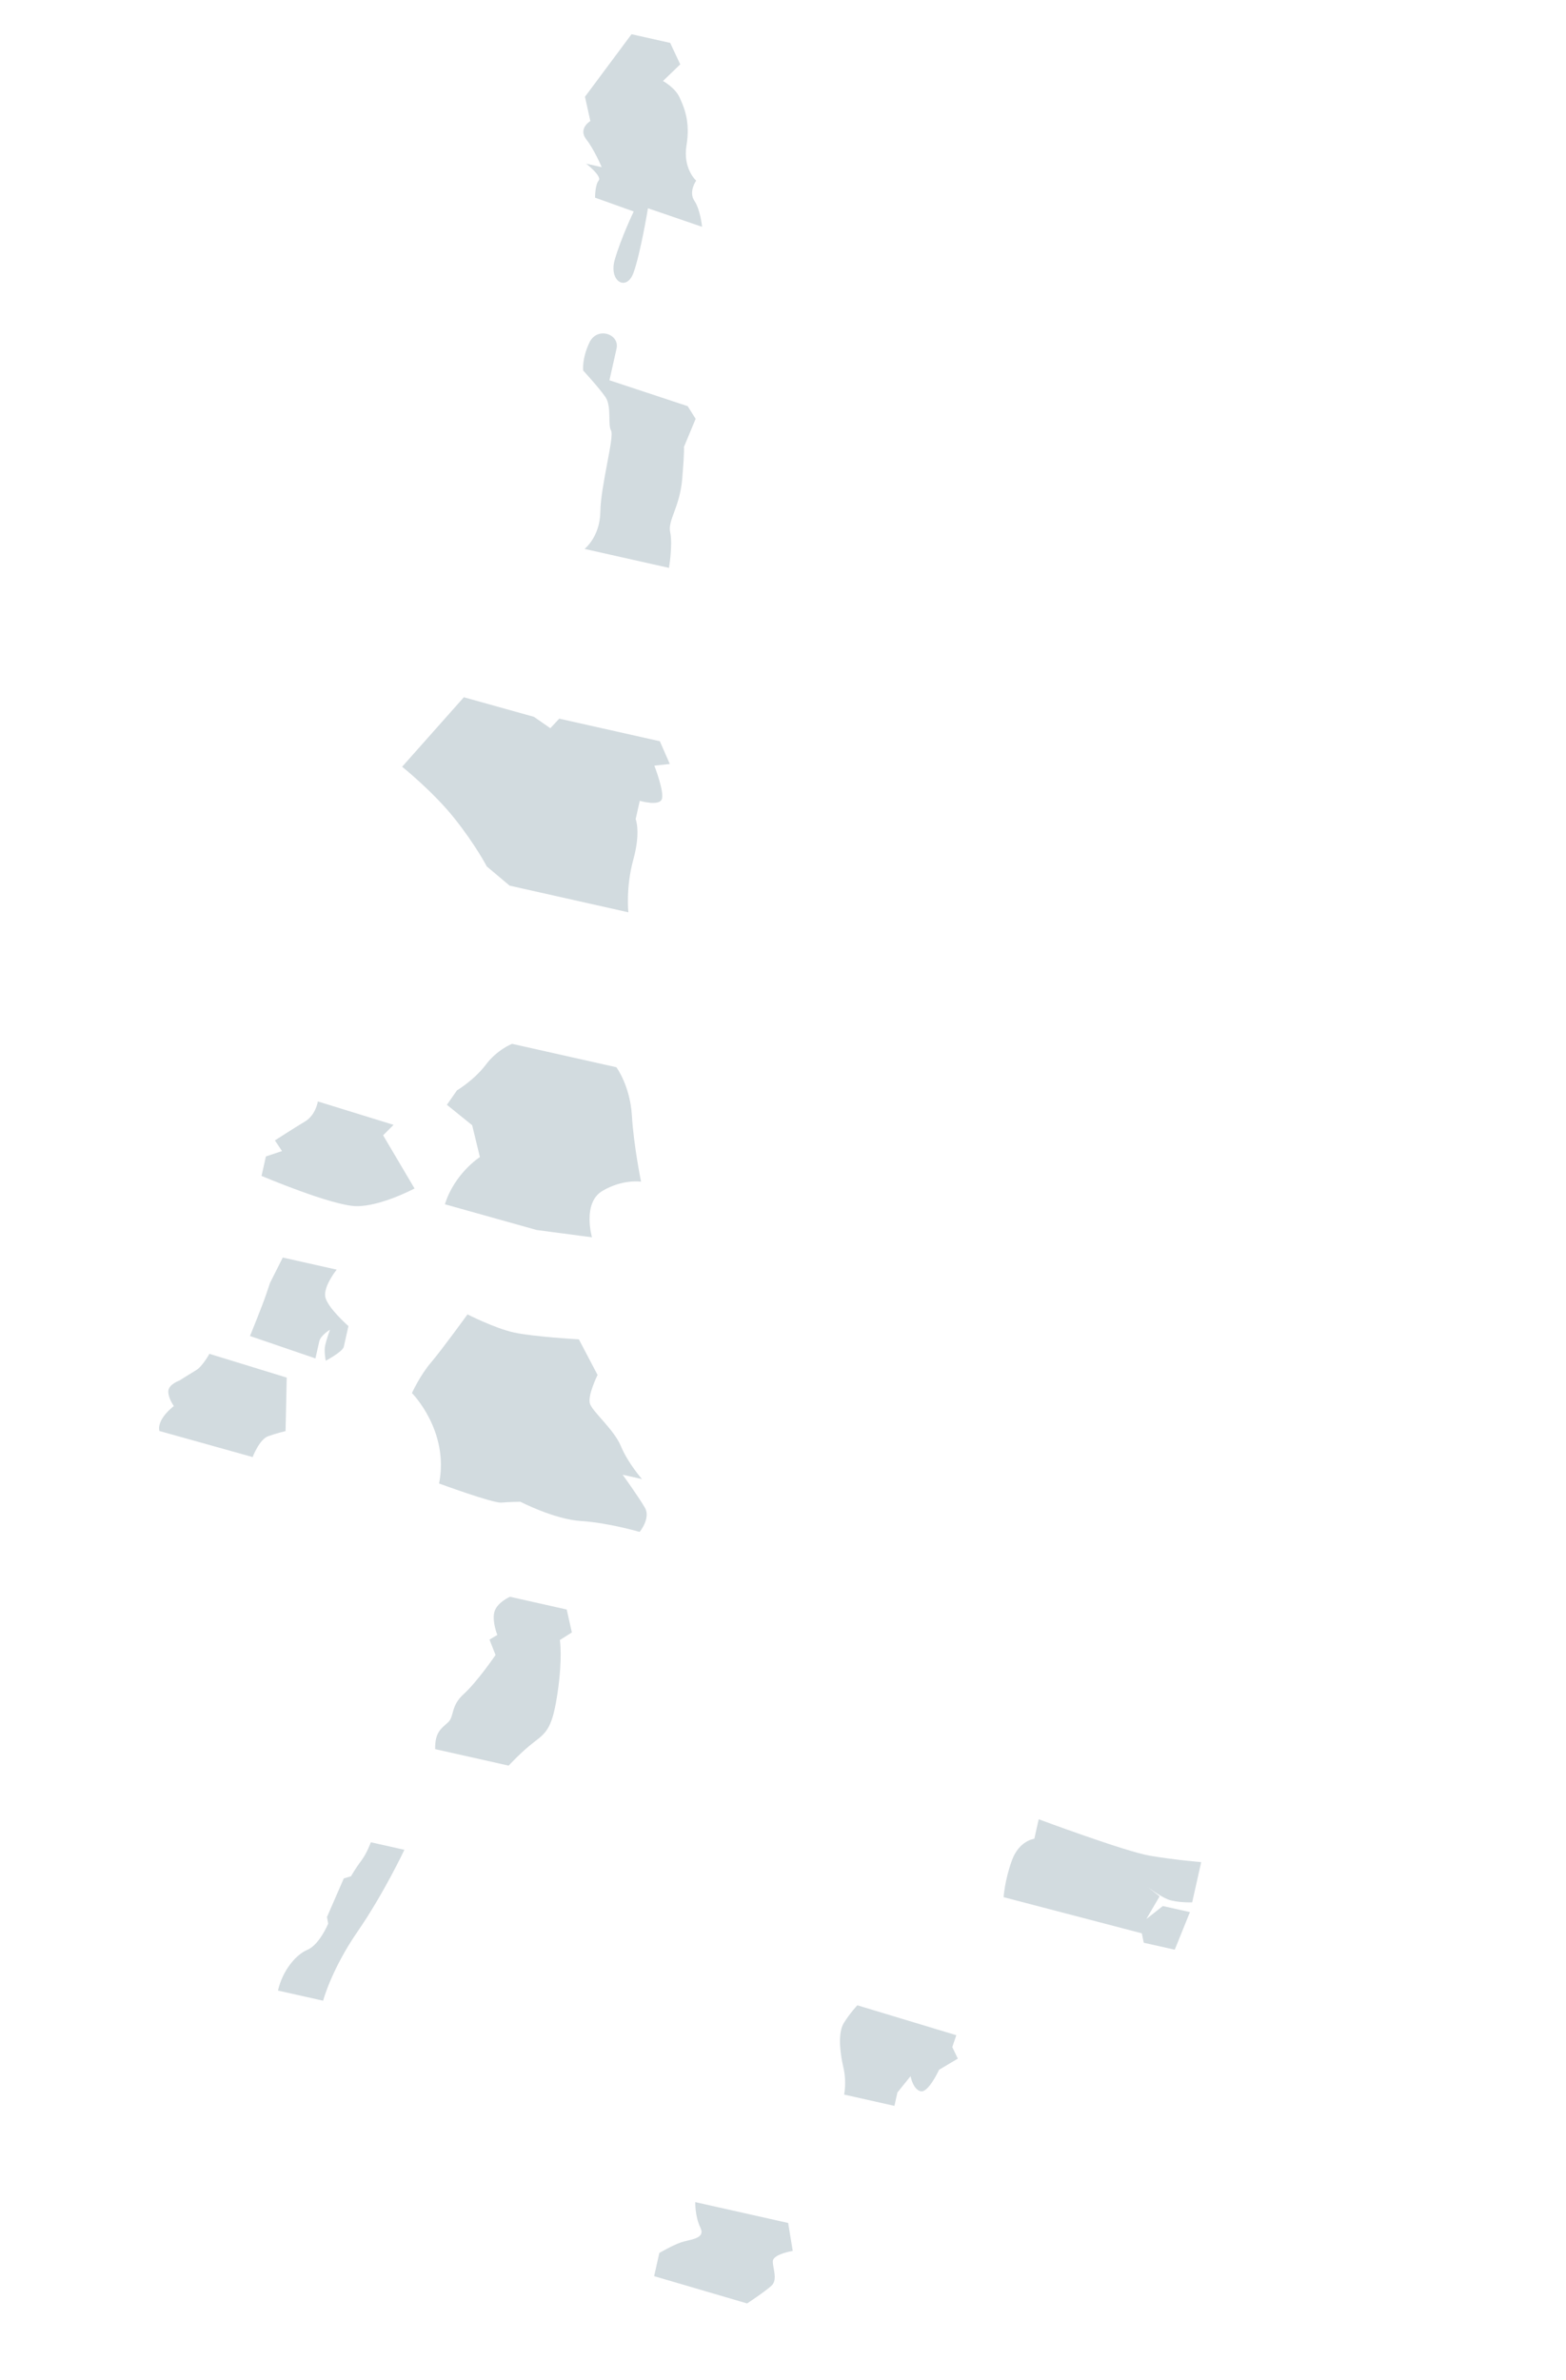 <svg width="635" height="965" viewBox="0 0 635 965" fill="none" xmlns="http://www.w3.org/2000/svg">
<g opacity="0.2">
<path d="M64.654 580.191L102.447 590.753C102.447 590.753 105.157 583.572 108.738 582.294C112.319 581.016 115.789 580.234 115.789 580.234L116.267 558.533L84.905 548.893C84.905 548.893 82.117 553.975 79.581 555.488C77.046 557 72.833 559.682 72.833 559.682C72.833 559.682 68.286 561.263 68.246 564.108C68.207 566.954 70.502 570.071 70.502 570.071C70.502 570.071 63.5 575.248 64.638 580.187" fill="#1F4A61"/>
<path d="M101.366 541.676C101.366 541.676 106.233 529.775 107.864 524.953L109.495 520.131L114.662 509.858L136.522 514.764C136.522 514.764 131.198 521.359 131.877 525.674C132.559 529.975 141.284 537.657 141.284 537.657L139.397 546.064C138.952 548.045 132.094 551.694 132.094 551.694C132.094 551.694 131.301 547.889 131.856 545.412C132.412 542.935 133.821 539.104 133.821 539.104C133.821 539.104 130.018 541.373 129.465 543.835L127.912 550.756L101.382 541.68L101.366 541.676Z" fill="#1F4A61"/>
<path d="M106.05 476.765C106.05 476.765 134.657 488.894 144.511 489.023C154.38 489.157 168.097 481.859 168.097 481.859L155.35 460.297L159.595 456.061L128.882 446.567C128.882 446.567 128.075 452.094 123.621 454.737C119.184 457.384 111.476 462.372 111.476 462.372L114.35 466.691L107.822 468.869L106.046 476.78L106.05 476.765Z" fill="#1F4A61"/>
<path d="M112.704 807.054L131.015 811.163C131.015 811.163 134.421 798.43 144.994 783.126C155.562 767.836 163.978 749.982 163.978 749.982L150.372 746.929C150.372 746.929 148.848 751.27 146.505 754.371C144.159 757.487 142.338 760.706 142.338 760.706L139.391 761.605L132.593 777.22L133.082 779.932C133.082 779.932 129.516 788.483 124.667 790.517C119.818 792.551 114.495 799.146 112.719 807.058" fill="#1F4A61"/>
<path d="M176.434 709.162L206.26 715.855C206.26 715.855 211.361 710.251 216.655 706.235C221.945 702.235 224.069 700.109 226.13 686.033C228.191 671.957 227.023 664.93 227.023 664.93L231.888 661.859L229.799 652.559L206.783 647.394C206.783 647.394 201.301 649.806 200.415 653.755C199.528 657.703 201.664 662.866 201.664 662.866L198.495 664.756L200.934 671.012C200.934 671.012 193.568 681.816 188.052 686.823C182.539 691.814 184.375 695.869 181.617 698.372C178.859 700.875 176.327 702.373 176.449 709.165" fill="#1F4A61"/>
<path d="M178.072 601.48C178.072 601.48 199.897 609.501 203.256 609.214C206.615 608.927 211.019 608.874 211.019 608.874C211.019 608.874 224.805 616.021 235.637 616.686C246.469 617.35 259.371 621.097 259.371 621.097C259.371 621.097 263.909 615.556 261.55 611.384C259.192 607.212 252.477 597.915 252.477 597.915L260.318 599.675C260.318 599.675 254.631 593.211 251.768 586.324C248.917 579.455 240.081 572.269 239.177 568.959C238.276 565.635 242.307 557.457 242.307 557.457L234.73 543.031C234.73 543.031 216.1 541.972 208.259 540.212C200.418 538.453 189.57 532.896 189.57 532.896C189.57 532.896 179.223 547.194 174.753 552.436C170.286 557.662 167.036 564.801 167.036 564.801C167.036 564.801 182.288 580.098 178.036 601.488" fill="#1F4A61"/>
<path d="M180.403 488.264L217.626 498.699L240.04 501.648C240.04 501.648 236.021 487.752 244.259 482.852C252.496 477.952 259.941 479.102 259.941 479.102C259.941 479.102 256.949 464.412 256.224 452.296C255.499 440.181 249.939 432.705 249.939 432.705L207.646 423.213C207.646 423.213 201.644 425.493 196.951 431.725C192.261 437.942 185.273 442.098 185.273 442.098L181.217 447.937L191.456 456.211L194.598 469.121C194.598 469.121 184.348 475.651 180.403 488.264Z" fill="#1F4A61"/>
<path d="M188.064 282.717L163.062 310.868C163.062 310.868 175.639 320.959 184.206 331.713C192.79 342.47 197.398 351.294 197.398 351.294L206.649 359.078L254.787 369.881C254.787 369.881 253.712 359.768 256.805 348.51C259.909 337.269 257.758 332.103 257.758 332.103L259.422 324.687C259.422 324.687 267.168 326.946 268.342 324.087C269.531 321.232 265.336 310.419 265.336 310.419L271.594 309.742L267.556 300.525L226.768 291.372L223.154 295.244L216.503 290.629L188.055 282.684L188.064 282.717Z" fill="#1F4A61"/>
<path d="M237.021 222.554C237.021 222.554 243.31 217.737 243.439 207.374C243.568 197.012 249.194 176.986 247.785 174.589C246.377 172.191 248.041 164.775 245.572 161.098C243.103 157.422 236.466 150.224 236.466 150.224C236.466 150.224 235.895 145.429 239.016 138.86C242.137 132.291 251.34 135.397 250.009 141.327L247.125 154.178L278.845 164.671L282.083 169.813L277.327 181.218C277.327 181.218 277.627 182.327 276.645 194.043C275.66 205.775 270.67 210.884 271.76 215.812C272.85 220.74 271.267 230.24 271.267 230.24L237.021 222.554Z" fill="#1F4A61"/>
<path d="M256.087 13.86L237.199 39.235L239.383 49.076C239.383 49.076 234.315 52.086 237.718 56.492C241.125 60.884 243.973 67.767 243.973 67.767L237.7 66.359C237.7 66.359 244.24 71.47 242.753 73.202C241.263 74.949 241.295 80.144 241.295 80.144L256.96 85.741C256.96 85.741 251.796 96.519 249.272 105.319C246.751 114.105 254.039 118.326 256.86 110.649C259.681 102.972 262.743 84.437 262.743 84.437L284.68 91.962C284.68 91.962 284.031 85.067 281.562 81.391C279.093 77.714 282.292 73.244 282.292 73.244C282.292 73.244 276.797 68.369 278.38 58.868C279.967 49.353 277.416 43.593 275.581 39.538C273.742 35.499 268.833 32.836 268.833 32.836L275.835 26.097L271.75 17.391L256.052 13.868L256.087 13.86Z" fill="#1F4A61"/>
<path d="M265.242 922.844L267.351 913.446C267.351 913.446 272.486 910.435 276.064 909.172C279.645 907.894 286.267 907.819 284.001 903.163C281.75 898.511 281.928 892.827 281.928 892.827L319.596 901.28L321.446 912.608C321.446 912.608 313.461 913.938 313.374 916.772C313.287 919.607 315.534 924.274 312.779 926.762C310.021 929.266 302.94 933.905 302.94 933.905L265.242 922.844Z" fill="#1F4A61"/>
<path d="M347.654 813.027C347.654 813.027 344.785 816.026 342.219 820.118C339.65 824.224 340.6 832.227 341.994 838.248C343.388 844.27 342.276 849.224 342.276 849.224L362.678 853.802L363.897 848.368L369.221 841.773C369.221 841.773 370.203 847.181 373.34 847.885C376.476 848.589 380.787 839.165 380.787 839.165L388.391 834.642L386.144 829.975L387.775 825.153L347.638 813.023L347.654 813.027Z" fill="#1F4A61"/>
<path d="M406.953 769.204C406.953 769.204 407.35 762.544 410.282 754.372C413.214 746.199 419.409 745.508 419.409 745.508L421.184 737.596C421.184 737.596 456.175 750.637 466.234 752.374C476.277 754.107 487.081 754.971 487.081 754.971L483.419 771.289C483.419 771.289 477.335 771.485 473.771 770.165C470.223 768.849 465.067 764.837 465.067 764.837L470.208 768.845L464.851 778.035L471.52 772.782L482.513 775.249L476.349 790.486L463.787 787.667L462.997 783.847L406.941 769.186L406.953 769.204Z" fill="#1F4A61"/>
</g>
</svg>
